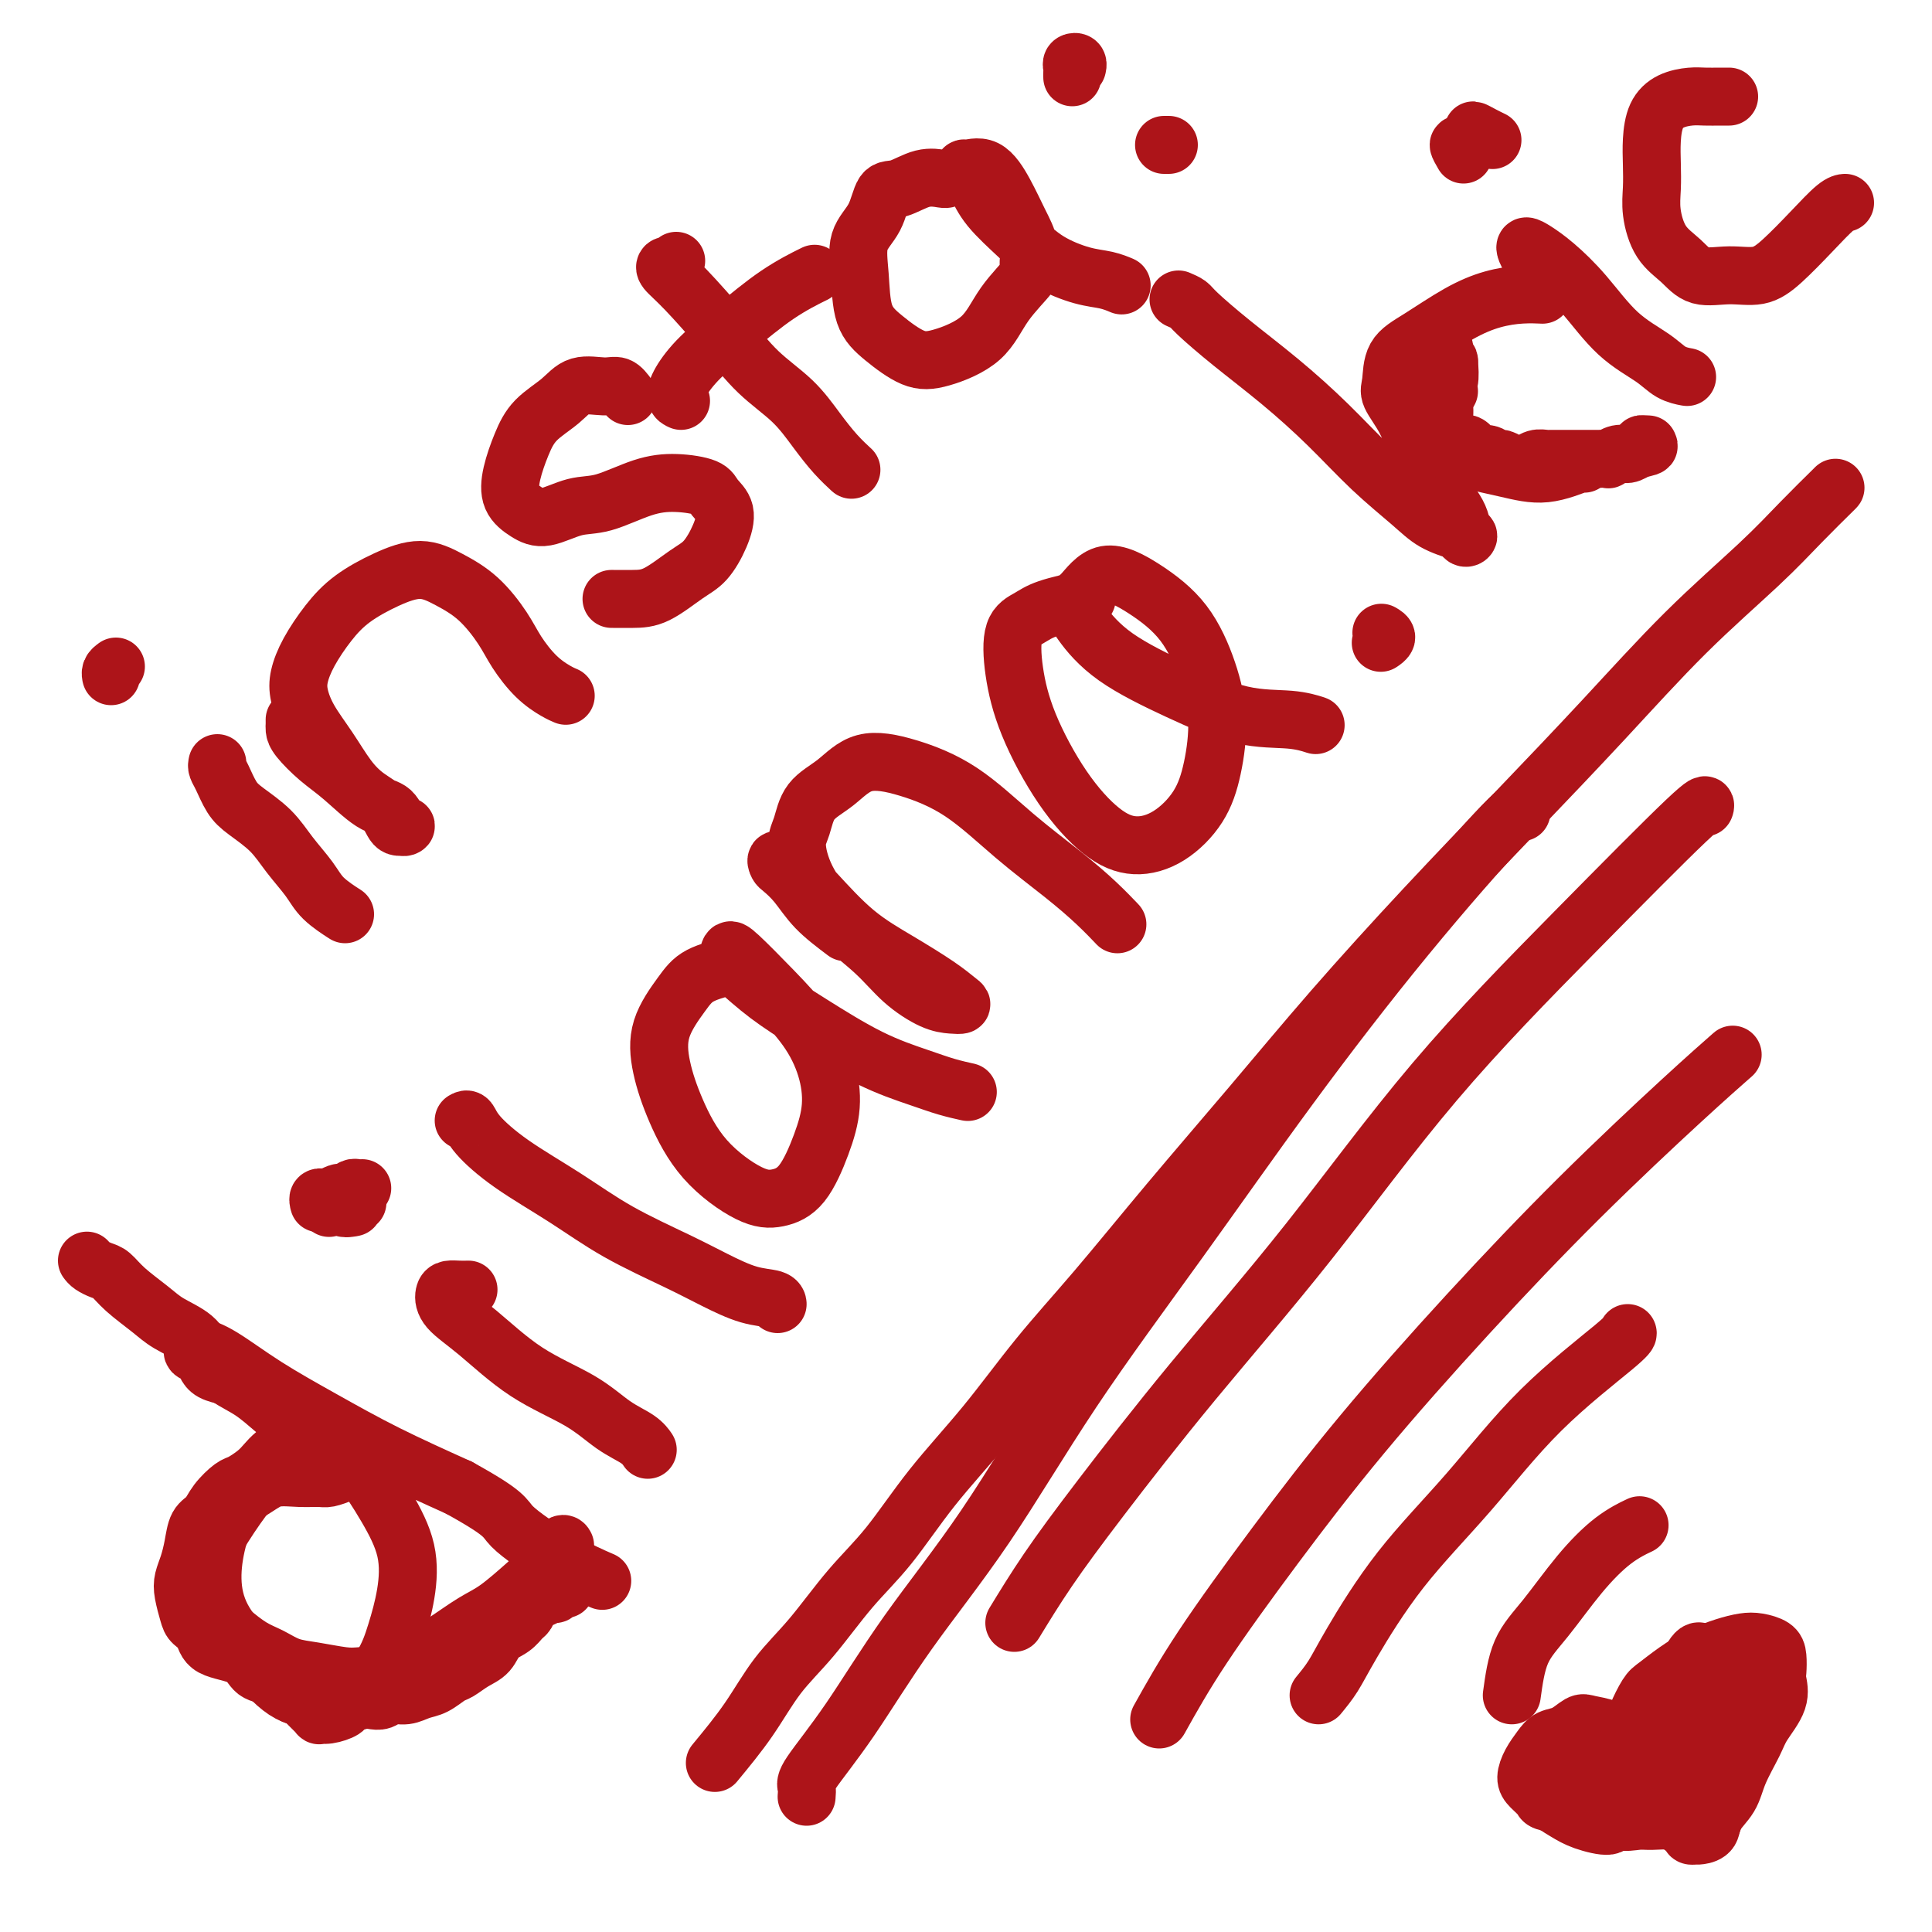 <svg viewBox='0 0 400 400' version='1.1' xmlns='http://www.w3.org/2000/svg' xmlns:xlink='http://www.w3.org/1999/xlink'><g fill='none' stroke='#AD1419' stroke-width='12' stroke-linecap='round' stroke-linejoin='round'><path d='M45,158c-0.068,0.300 -0.136,0.599 0,1c0.136,0.401 0.475,0.903 1,2c0.525,1.097 1.236,2.789 2,4c0.764,1.211 1.581,1.940 3,3c1.419,1.060 3.439,2.449 5,4c1.561,1.551 2.664,3.264 4,5c1.336,1.736 2.904,3.496 4,5c1.096,1.504 1.718,2.751 3,4c1.282,1.249 3.223,2.500 4,3c0.777,0.500 0.388,0.250 0,0'/><path d='M24,138c-0.422,0.311 -0.844,0.622 -1,1c-0.156,0.378 -0.044,0.822 0,1c0.044,0.178 0.022,0.089 0,0'/><path d='M61,149c0.006,0.344 0.012,0.687 0,1c-0.012,0.313 -0.040,0.595 0,1c0.040,0.405 0.150,0.932 1,2c0.850,1.068 2.440,2.676 4,4c1.560,1.324 3.089,2.364 5,4c1.911,1.636 4.204,3.866 6,5c1.796,1.134 3.093,1.170 4,2c0.907,0.830 1.422,2.452 2,3c0.578,0.548 1.218,0.021 1,0c-0.218,-0.021 -1.296,0.464 -2,0c-0.704,-0.464 -1.035,-1.876 -2,-3c-0.965,-1.124 -2.563,-1.959 -4,-3c-1.437,-1.041 -2.712,-2.286 -4,-4c-1.288,-1.714 -2.589,-3.895 -4,-6c-1.411,-2.105 -2.931,-4.134 -4,-6c-1.069,-1.866 -1.689,-3.569 -2,-5c-0.311,-1.431 -0.315,-2.588 0,-4c0.315,-1.412 0.950,-3.077 2,-5c1.050,-1.923 2.516,-4.104 4,-6c1.484,-1.896 2.986,-3.507 5,-5c2.014,-1.493 4.538,-2.868 7,-4c2.462,-1.132 4.860,-2.019 7,-2c2.140,0.019 4.021,0.946 6,2c1.979,1.054 4.056,2.236 6,4c1.944,1.764 3.754,4.108 5,6c1.246,1.892 1.928,3.330 3,5c1.072,1.670 2.535,3.571 4,5c1.465,1.429 2.933,2.385 4,3c1.067,0.615 1.733,0.890 2,1c0.267,0.110 0.133,0.055 0,0'/><path d='M130,82c-0.634,-0.863 -1.268,-1.726 -2,-2c-0.732,-0.274 -1.561,0.042 -3,0c-1.439,-0.042 -3.489,-0.442 -5,0c-1.511,0.442 -2.484,1.724 -4,3c-1.516,1.276 -3.574,2.544 -5,4c-1.426,1.456 -2.218,3.100 -3,5c-0.782,1.900 -1.554,4.057 -2,6c-0.446,1.943 -0.566,3.672 0,5c0.566,1.328 1.819,2.255 3,3c1.181,0.745 2.291,1.309 4,1c1.709,-0.309 4.016,-1.492 6,-2c1.984,-0.508 3.643,-0.341 6,-1c2.357,-0.659 5.410,-2.145 8,-3c2.590,-0.855 4.717,-1.080 7,-1c2.283,0.080 4.722,0.465 6,1c1.278,0.535 1.394,1.219 2,2c0.606,0.781 1.703,1.659 2,3c0.297,1.341 -0.205,3.144 -1,5c-0.795,1.856 -1.884,3.765 -3,5c-1.116,1.235 -2.257,1.795 -4,3c-1.743,1.205 -4.086,3.055 -6,4c-1.914,0.945 -3.400,0.985 -5,1c-1.600,0.015 -3.314,0.004 -4,0c-0.686,-0.004 -0.343,-0.002 0,0'/><path d='M140,54c-0.328,0.436 -0.655,0.872 -1,1c-0.345,0.128 -0.706,-0.053 -1,0c-0.294,0.053 -0.519,0.340 0,1c0.519,0.660 1.783,1.694 4,4c2.217,2.306 5.387,5.884 8,9c2.613,3.116 4.669,5.771 7,8c2.331,2.229 4.937,4.034 7,6c2.063,1.966 3.584,4.094 5,6c1.416,1.906 2.727,3.590 4,5c1.273,1.410 2.506,2.546 3,3c0.494,0.454 0.247,0.227 0,0'/><path d='M141,83c-0.456,-0.199 -0.912,-0.398 -1,-1c-0.088,-0.602 0.191,-1.608 1,-3c0.809,-1.392 2.148,-3.168 4,-5c1.852,-1.832 4.218,-3.718 7,-6c2.782,-2.282 5.980,-4.961 9,-7c3.020,-2.039 5.863,-3.440 7,-4c1.137,-0.560 0.569,-0.280 0,0'/><path d='M196,37c-0.100,0.061 -0.199,0.123 -1,0c-0.801,-0.123 -2.303,-0.429 -4,0c-1.697,0.429 -3.590,1.595 -5,2c-1.410,0.405 -2.338,0.050 -3,1c-0.662,0.950 -1.057,3.204 -2,5c-0.943,1.796 -2.434,3.133 -3,5c-0.566,1.867 -0.206,4.264 0,7c0.206,2.736 0.260,5.809 1,8c0.740,2.191 2.166,3.498 4,5c1.834,1.502 4.076,3.197 6,4c1.924,0.803 3.531,0.712 6,0c2.469,-0.712 5.802,-2.044 8,-4c2.198,-1.956 3.263,-4.534 5,-7c1.737,-2.466 4.145,-4.818 5,-6c0.855,-1.182 0.155,-1.194 0,-2c-0.155,-0.806 0.235,-2.408 0,-4c-0.235,-1.592 -1.094,-3.175 -2,-5c-0.906,-1.825 -1.859,-3.893 -3,-6c-1.141,-2.107 -2.471,-4.253 -4,-5c-1.529,-0.747 -3.257,-0.095 -4,0c-0.743,0.095 -0.502,-0.369 0,0c0.502,0.369 1.263,1.570 2,3c0.737,1.430 1.449,3.090 3,5c1.551,1.910 3.940,4.071 6,6c2.060,1.929 3.792,3.627 6,5c2.208,1.373 4.891,2.419 7,3c2.109,0.581 3.645,0.695 5,1c1.355,0.305 2.530,0.801 3,1c0.470,0.199 0.235,0.099 0,0'/><path d='M222,16c-0.008,-0.338 -0.016,-0.675 0,-1c0.016,-0.325 0.057,-0.637 0,-1c-0.057,-0.363 -0.211,-0.778 0,-1c0.211,-0.222 0.788,-0.252 1,0c0.212,0.252 0.061,0.786 0,1c-0.061,0.214 -0.030,0.107 0,0'/><path d='M242,30c-0.417,0.000 -0.833,0.000 -1,0c-0.167,0.000 -0.083,0.000 0,0'/><path d='M71,305c-1.128,0.426 -2.257,0.851 -3,1c-0.743,0.149 -1.101,0.021 -2,0c-0.899,-0.021 -2.338,0.063 -4,0c-1.662,-0.063 -3.546,-0.274 -5,0c-1.454,0.274 -2.478,1.032 -4,2c-1.522,0.968 -3.543,2.146 -5,4c-1.457,1.854 -2.349,4.384 -3,7c-0.651,2.616 -1.061,5.317 -1,8c0.061,2.683 0.594,5.347 2,8c1.406,2.653 3.685,5.296 6,8c2.315,2.704 4.664,5.468 7,7c2.336,1.532 4.657,1.831 7,2c2.343,0.169 4.708,0.208 7,-1c2.292,-1.208 4.513,-3.663 6,-6c1.487,-2.337 2.242,-4.554 3,-7c0.758,-2.446 1.519,-5.119 2,-8c0.481,-2.881 0.681,-5.971 0,-9c-0.681,-3.029 -2.243,-5.999 -4,-9c-1.757,-3.001 -3.707,-6.035 -6,-9c-2.293,-2.965 -4.928,-5.863 -8,-8c-3.072,-2.137 -6.582,-3.514 -9,-5c-2.418,-1.486 -3.744,-3.082 -6,-4c-2.256,-0.918 -5.444,-1.157 -7,-2c-1.556,-0.843 -1.482,-2.290 -2,-3c-0.518,-0.710 -1.628,-0.685 -2,-1c-0.372,-0.315 -0.007,-0.971 1,-1c1.007,-0.029 2.657,0.570 5,2c2.343,1.430 5.381,3.693 9,6c3.619,2.307 7.821,4.660 12,7c4.179,2.340 8.337,4.669 13,7c4.663,2.331 9.832,4.666 15,7'/><path d='M95,308c10.212,5.628 9.242,6.199 11,8c1.758,1.801 6.242,4.831 10,7c3.758,2.169 6.788,3.477 8,4c1.212,0.523 0.606,0.262 0,0'/><path d='M97,267c-0.649,0.013 -1.297,0.026 -2,0c-0.703,-0.026 -1.460,-0.091 -2,0c-0.540,0.091 -0.863,0.336 -1,1c-0.137,0.664 -0.089,1.746 1,3c1.089,1.254 3.219,2.681 6,5c2.781,2.319 6.213,5.529 10,8c3.787,2.471 7.929,4.204 11,6c3.071,1.796 5.071,3.657 7,5c1.929,1.343 3.789,2.169 5,3c1.211,0.831 1.775,1.666 2,2c0.225,0.334 0.113,0.167 0,0'/><path d='M74,249c-0.280,-0.113 -0.560,-0.226 -1,0c-0.440,0.226 -1.042,0.792 -1,1c0.042,0.208 0.726,0.060 1,0c0.274,-0.060 0.137,-0.030 0,0'/><path d='M96,232c0.337,-0.202 0.674,-0.405 1,0c0.326,0.405 0.640,1.416 2,3c1.360,1.584 3.765,3.739 7,6c3.235,2.261 7.301,4.627 11,7c3.699,2.373 7.029,4.754 11,7c3.971,2.246 8.581,4.357 12,6c3.419,1.643 5.648,2.819 8,4c2.352,1.181 4.826,2.368 7,3c2.174,0.632 4.047,0.709 5,1c0.953,0.291 0.987,0.798 1,1c0.013,0.202 0.007,0.101 0,0'/><path d='M154,199c-0.678,0.274 -1.357,0.548 -3,1c-1.643,0.452 -4.251,1.081 -6,2c-1.749,0.919 -2.640,2.126 -4,4c-1.360,1.874 -3.191,4.415 -4,7c-0.809,2.585 -0.598,5.216 0,8c0.598,2.784 1.583,5.722 3,9c1.417,3.278 3.264,6.897 6,10c2.736,3.103 6.359,5.691 9,7c2.641,1.309 4.300,1.340 6,1c1.700,-0.340 3.441,-1.050 5,-3c1.559,-1.950 2.938,-5.141 4,-8c1.062,-2.859 1.809,-5.386 2,-8c0.191,-2.614 -0.173,-5.315 -1,-8c-0.827,-2.685 -2.117,-5.354 -4,-8c-1.883,-2.646 -4.358,-5.269 -7,-8c-2.642,-2.731 -5.452,-5.568 -7,-7c-1.548,-1.432 -1.834,-1.457 -2,-1c-0.166,0.457 -0.212,1.395 0,2c0.212,0.605 0.681,0.875 2,2c1.319,1.125 3.489,3.103 6,5c2.511,1.897 5.363,3.713 9,6c3.637,2.287 8.057,5.044 12,7c3.943,1.956 7.407,3.112 10,4c2.593,0.888 4.313,1.508 6,2c1.687,0.492 3.339,0.855 4,1c0.661,0.145 0.330,0.073 0,0'/><path d='M175,193c-2.167,-1.633 -4.334,-3.266 -6,-5c-1.666,-1.734 -2.831,-3.571 -4,-5c-1.169,-1.429 -2.343,-2.452 -3,-3c-0.657,-0.548 -0.798,-0.623 -1,-1c-0.202,-0.377 -0.466,-1.057 0,-1c0.466,0.057 1.660,0.851 3,2c1.340,1.149 2.824,2.654 5,5c2.176,2.346 5.043,5.532 8,8c2.957,2.468 6.003,4.217 9,6c2.997,1.783 5.945,3.601 8,5c2.055,1.399 3.215,2.378 4,3c0.785,0.622 1.193,0.885 1,1c-0.193,0.115 -0.987,0.081 -2,0c-1.013,-0.081 -2.246,-0.210 -4,-1c-1.754,-0.790 -4.030,-2.242 -6,-4c-1.970,-1.758 -3.635,-3.823 -6,-6c-2.365,-2.177 -5.429,-4.466 -8,-7c-2.571,-2.534 -4.650,-5.313 -6,-8c-1.350,-2.687 -1.971,-5.281 -2,-7c-0.029,-1.719 0.536,-2.561 1,-4c0.464,-1.439 0.829,-3.474 2,-5c1.171,-1.526 3.148,-2.543 5,-4c1.852,-1.457 3.578,-3.353 6,-4c2.422,-0.647 5.539,-0.043 9,1c3.461,1.043 7.264,2.525 11,5c3.736,2.475 7.404,5.942 11,9c3.596,3.058 7.118,5.706 10,8c2.882,2.294 5.122,4.233 7,6c1.878,1.767 3.394,3.362 4,4c0.606,0.638 0.303,0.319 0,0'/><path d='M225,124c-3.016,0.662 -6.032,1.325 -8,2c-1.968,0.675 -2.890,1.363 -4,2c-1.110,0.637 -2.410,1.223 -3,3c-0.590,1.777 -0.471,4.743 0,8c0.471,3.257 1.292,6.803 3,11c1.708,4.197 4.302,9.045 7,13c2.698,3.955 5.500,7.017 8,9c2.500,1.983 4.699,2.887 7,3c2.301,0.113 4.703,-0.566 7,-2c2.297,-1.434 4.487,-3.624 6,-6c1.513,-2.376 2.347,-4.939 3,-8c0.653,-3.061 1.123,-6.621 1,-10c-0.123,-3.379 -0.841,-6.576 -2,-10c-1.159,-3.424 -2.760,-7.074 -5,-10c-2.240,-2.926 -5.119,-5.128 -8,-7c-2.881,-1.872 -5.765,-3.413 -8,-3c-2.235,0.413 -3.822,2.780 -5,4c-1.178,1.220 -1.947,1.294 -2,2c-0.053,0.706 0.610,2.045 2,4c1.390,1.955 3.508,4.528 7,7c3.492,2.472 8.358,4.845 13,7c4.642,2.155 9.059,4.093 13,5c3.941,0.907 7.407,0.783 10,1c2.593,0.217 4.312,0.776 5,1c0.688,0.224 0.344,0.112 0,0'/><path d='M286,131c0.533,0.311 1.067,0.622 1,1c-0.067,0.378 -0.733,0.822 -1,1c-0.267,0.178 -0.133,0.089 0,0'/><path d='M244,62c0.768,0.328 1.535,0.657 2,1c0.465,0.343 0.627,0.701 2,2c1.373,1.299 3.956,3.540 7,6c3.044,2.460 6.549,5.138 10,8c3.451,2.862 6.846,5.908 10,9c3.154,3.092 6.065,6.229 9,9c2.935,2.771 5.893,5.176 8,7c2.107,1.824 3.363,3.067 5,4c1.637,0.933 3.657,1.557 5,2c1.343,0.443 2.011,0.704 2,1c-0.011,0.296 -0.701,0.625 -1,0c-0.299,-0.625 -0.207,-2.205 -1,-4c-0.793,-1.795 -2.472,-3.805 -4,-6c-1.528,-2.195 -2.906,-4.576 -4,-7c-1.094,-2.424 -1.902,-4.891 -3,-7c-1.098,-2.109 -2.484,-3.859 -3,-5c-0.516,-1.141 -0.163,-1.671 0,-3c0.163,-1.329 0.135,-3.456 1,-5c0.865,-1.544 2.621,-2.505 5,-4c2.379,-1.495 5.381,-3.525 8,-5c2.619,-1.475 4.857,-2.395 7,-3c2.143,-0.605 4.192,-0.894 6,-1c1.808,-0.106 3.374,-0.030 4,0c0.626,0.030 0.313,0.015 0,0'/><path d='M300,81c-0.953,0.984 -1.906,1.967 -3,3c-1.094,1.033 -2.330,2.115 -3,3c-0.670,0.885 -0.776,1.574 -1,2c-0.224,0.426 -0.566,0.589 0,1c0.566,0.411 2.040,1.069 4,2c1.960,0.931 4.406,2.134 7,3c2.594,0.866 5.336,1.395 8,2c2.664,0.605 5.250,1.286 8,1c2.750,-0.286 5.663,-1.539 7,-2c1.337,-0.461 1.096,-0.132 1,0c-0.096,0.132 -0.048,0.066 0,0'/><path d='M317,54c-0.385,-0.717 -0.769,-1.434 -1,-2c-0.231,-0.566 -0.308,-0.981 0,-1c0.308,-0.019 1.002,0.357 2,1c0.998,0.643 2.300,1.552 4,3c1.700,1.448 3.797,3.435 6,6c2.203,2.565 4.510,5.707 7,8c2.490,2.293 5.162,3.738 7,5c1.838,1.262 2.841,2.340 4,3c1.159,0.660 2.474,0.903 3,1c0.526,0.097 0.263,0.049 0,0'/><path d='M309,29c-0.596,-0.287 -1.193,-0.574 -2,-1c-0.807,-0.426 -1.825,-0.990 -2,-1c-0.175,-0.010 0.491,0.536 1,1c0.509,0.464 0.860,0.847 1,1c0.140,0.153 0.070,0.077 0,0'/><path d='M358,20c-0.570,-0.004 -1.140,-0.008 -2,0c-0.860,0.008 -2.010,0.027 -3,0c-0.990,-0.027 -1.821,-0.101 -3,0c-1.179,0.101 -2.708,0.378 -4,1c-1.292,0.622 -2.347,1.588 -3,3c-0.653,1.412 -0.903,3.270 -1,5c-0.097,1.730 -0.042,3.333 0,5c0.042,1.667 0.070,3.397 0,5c-0.070,1.603 -0.240,3.081 0,5c0.240,1.919 0.888,4.281 2,6c1.112,1.719 2.686,2.794 4,4c1.314,1.206 2.366,2.544 4,3c1.634,0.456 3.848,0.031 6,0c2.152,-0.031 4.241,0.331 6,0c1.759,-0.331 3.190,-1.357 5,-3c1.810,-1.643 4.001,-3.904 6,-6c1.999,-2.096 3.808,-4.026 5,-5c1.192,-0.974 1.769,-0.993 2,-1c0.231,-0.007 0.115,-0.004 0,0'/><path d='M117,329c-0.326,-0.121 -0.652,-0.243 -1,0c-0.348,0.243 -0.720,0.849 -1,1c-0.280,0.151 -0.470,-0.154 -1,0c-0.530,0.154 -1.399,0.766 -2,1c-0.601,0.234 -0.934,0.089 -1,0c-0.066,-0.089 0.135,-0.123 0,0c-0.135,0.123 -0.606,0.402 -1,1c-0.394,0.598 -0.709,1.515 -1,2c-0.291,0.485 -0.556,0.538 -1,1c-0.444,0.462 -1.067,1.332 -2,2c-0.933,0.668 -2.174,1.134 -3,2c-0.826,0.866 -1.235,2.134 -2,3c-0.765,0.866 -1.884,1.331 -3,2c-1.116,0.669 -2.227,1.542 -3,2c-0.773,0.458 -1.208,0.500 -2,1c-0.792,0.500 -1.941,1.458 -3,2c-1.059,0.542 -2.027,0.667 -3,1c-0.973,0.333 -1.950,0.873 -3,1c-1.050,0.127 -2.173,-0.159 -3,0c-0.827,0.159 -1.358,0.763 -2,1c-0.642,0.237 -1.397,0.106 -2,0c-0.603,-0.106 -1.056,-0.186 -2,0c-0.944,0.186 -2.381,0.640 -3,1c-0.619,0.360 -0.420,0.627 -1,1c-0.580,0.373 -1.938,0.852 -3,1c-1.062,0.148 -1.827,-0.036 -2,0c-0.173,0.036 0.246,0.291 0,0c-0.246,-0.291 -1.159,-1.130 -2,-2c-0.841,-0.870 -1.611,-1.773 -2,-2c-0.389,-0.227 -0.397,0.221 -1,0c-0.603,-0.221 -1.802,-1.110 -3,-2'/><path d='M58,349c-1.842,-1.364 -1.448,-1.772 -2,-2c-0.552,-0.228 -2.050,-0.274 -3,-1c-0.950,-0.726 -1.354,-2.132 -3,-3c-1.646,-0.868 -4.536,-1.198 -6,-2c-1.464,-0.802 -1.503,-2.077 -2,-3c-0.497,-0.923 -1.451,-1.495 -2,-2c-0.549,-0.505 -0.694,-0.942 -1,-2c-0.306,-1.058 -0.773,-2.738 -1,-4c-0.227,-1.262 -0.212,-2.105 0,-3c0.212,-0.895 0.622,-1.842 1,-3c0.378,-1.158 0.724,-2.528 1,-4c0.276,-1.472 0.481,-3.048 1,-4c0.519,-0.952 1.350,-1.280 2,-2c0.650,-0.720 1.119,-1.831 2,-3c0.881,-1.169 2.175,-2.396 3,-3c0.825,-0.604 1.183,-0.585 2,-1c0.817,-0.415 2.093,-1.263 3,-2c0.907,-0.737 1.444,-1.364 2,-2c0.556,-0.636 1.131,-1.283 2,-2c0.869,-0.717 2.031,-1.506 3,-2c0.969,-0.494 1.746,-0.694 2,-1c0.254,-0.306 -0.016,-0.717 0,-1c0.016,-0.283 0.319,-0.438 1,-1c0.681,-0.562 1.741,-1.533 2,-2c0.259,-0.467 -0.284,-0.432 -1,0c-0.716,0.432 -1.604,1.260 -2,2c-0.396,0.740 -0.299,1.392 -1,2c-0.701,0.608 -2.200,1.174 -3,2c-0.800,0.826 -0.900,1.913 -1,3'/><path d='M57,303c-1.978,2.110 -2.922,2.886 -4,4c-1.078,1.114 -2.289,2.567 -4,5c-1.711,2.433 -3.920,5.848 -5,8c-1.080,2.152 -1.029,3.042 -1,4c0.029,0.958 0.037,1.985 0,3c-0.037,1.015 -0.117,2.019 0,3c0.117,0.981 0.432,1.939 1,3c0.568,1.061 1.389,2.224 2,3c0.611,0.776 1.011,1.163 2,2c0.989,0.837 2.568,2.123 4,3c1.432,0.877 2.716,1.346 4,2c1.284,0.654 2.568,1.495 4,2c1.432,0.505 3.012,0.676 5,1c1.988,0.324 4.385,0.801 6,1c1.615,0.199 2.448,0.121 4,0c1.552,-0.121 3.823,-0.284 6,-1c2.177,-0.716 4.259,-1.983 6,-3c1.741,-1.017 3.140,-1.782 5,-3c1.860,-1.218 4.179,-2.888 6,-4c1.821,-1.112 3.143,-1.667 5,-3c1.857,-1.333 4.249,-3.443 6,-5c1.751,-1.557 2.861,-2.562 4,-4c1.139,-1.438 2.307,-3.310 3,-4c0.693,-0.690 0.912,-0.197 1,0c0.088,0.197 0.044,0.099 0,0'/><path d='M18,261c0.242,0.323 0.483,0.645 1,1c0.517,0.355 1.308,0.741 2,1c0.692,0.259 1.284,0.389 2,1c0.716,0.611 1.555,1.702 3,3c1.445,1.298 3.494,2.802 5,4c1.506,1.198 2.467,2.091 4,3c1.533,0.909 3.637,1.835 5,3c1.363,1.165 1.985,2.570 3,4c1.015,1.430 2.423,2.884 4,4c1.577,1.116 3.323,1.893 5,3c1.677,1.107 3.285,2.544 5,4c1.715,1.456 3.539,2.930 5,4c1.461,1.070 2.560,1.734 3,2c0.440,0.266 0.220,0.133 0,0'/><path d='M66,249c0.030,0.113 0.060,0.226 0,0c-0.060,-0.226 -0.208,-0.792 0,-1c0.208,-0.208 0.774,-0.060 1,0c0.226,0.060 0.113,0.030 0,0'/><path d='M75,246c-0.342,0.024 -0.684,0.048 -1,0c-0.316,-0.048 -0.608,-0.167 -1,0c-0.392,0.167 -0.886,0.620 -1,1c-0.114,0.380 0.151,0.687 0,1c-0.151,0.313 -0.717,0.631 -1,1c-0.283,0.369 -0.284,0.789 0,1c0.284,0.211 0.854,0.215 1,0c0.146,-0.215 -0.131,-0.647 0,-1c0.131,-0.353 0.670,-0.628 1,-1c0.330,-0.372 0.452,-0.843 0,-1c-0.452,-0.157 -1.476,0.000 -2,0c-0.524,-0.000 -0.546,-0.158 -1,0c-0.454,0.158 -1.338,0.630 -2,1c-0.662,0.370 -1.101,0.638 -1,1c0.101,0.362 0.743,0.818 1,1c0.257,0.182 0.128,0.091 0,0'/><path d='M295,92c-0.375,-0.308 -0.750,-0.616 -1,-1c-0.250,-0.384 -0.376,-0.845 0,-1c0.376,-0.155 1.256,-0.005 2,0c0.744,0.005 1.354,-0.134 2,0c0.646,0.134 1.327,0.543 2,1c0.673,0.457 1.336,0.964 2,1c0.664,0.036 1.329,-0.398 2,0c0.671,0.398 1.350,1.627 2,2c0.650,0.373 1.273,-0.111 2,0c0.727,0.111 1.560,0.815 2,1c0.440,0.185 0.488,-0.150 1,0c0.512,0.150 1.489,0.786 2,1c0.511,0.214 0.554,0.005 1,0c0.446,-0.005 1.293,0.195 2,0c0.707,-0.195 1.274,-0.784 2,-1c0.726,-0.216 1.613,-0.058 2,0c0.387,0.058 0.275,0.015 1,0c0.725,-0.015 2.288,-0.004 3,0c0.712,0.004 0.575,0.001 1,0c0.425,-0.001 1.414,-0.001 2,0c0.586,0.001 0.768,0.001 1,0c0.232,-0.001 0.513,-0.004 1,0c0.487,0.004 1.180,0.016 2,0c0.820,-0.016 1.767,-0.060 2,0c0.233,0.060 -0.247,0.222 0,0c0.247,-0.222 1.220,-0.829 2,-1c0.780,-0.171 1.366,0.094 2,0c0.634,-0.094 1.317,-0.547 2,-1'/><path d='M339,93c4.190,-0.690 1.667,-0.917 1,-1c-0.667,-0.083 0.524,-0.024 1,0c0.476,0.024 0.238,0.012 0,0'/><path d='M299,72c-0.310,-0.404 -0.619,-0.809 -1,-1c-0.381,-0.191 -0.833,-0.169 -1,0c-0.167,0.169 -0.048,0.485 0,1c0.048,0.515 0.027,1.230 0,2c-0.027,0.770 -0.060,1.594 0,3c0.060,1.406 0.211,3.393 0,5c-0.211,1.607 -0.785,2.833 -1,4c-0.215,1.167 -0.073,2.276 0,3c0.073,0.724 0.075,1.065 0,1c-0.075,-0.065 -0.227,-0.535 0,-1c0.227,-0.465 0.831,-0.926 1,-2c0.169,-1.074 -0.099,-2.760 0,-4c0.099,-1.240 0.563,-2.034 1,-3c0.437,-0.966 0.845,-2.104 1,-3c0.155,-0.896 0.056,-1.552 0,-2c-0.056,-0.448 -0.067,-0.689 0,-1c0.067,-0.311 0.214,-0.691 0,0c-0.214,0.691 -0.789,2.452 -1,4c-0.211,1.548 -0.058,2.882 0,4c0.058,1.118 0.019,2.019 0,3c-0.019,0.981 -0.020,2.044 0,3c0.020,0.956 0.062,1.807 0,2c-0.062,0.193 -0.226,-0.271 0,-1c0.226,-0.729 0.844,-1.721 1,-3c0.156,-1.279 -0.150,-2.844 0,-4c0.150,-1.156 0.757,-1.902 1,-3c0.243,-1.098 0.121,-2.549 0,-4'/><path d='M300,75c0.226,-1.516 -1.207,1.695 -2,4c-0.793,2.305 -0.944,3.703 -1,5c-0.056,1.297 -0.015,2.492 0,4c0.015,1.508 0.004,3.329 0,4c-0.004,0.671 -0.001,0.192 0,0c0.001,-0.192 0.001,-0.096 0,0'/><path d='M303,32c-0.506,-0.875 -1.012,-1.750 -1,-2c0.012,-0.250 0.542,0.125 1,0c0.458,-0.125 0.845,-0.750 1,-1c0.155,-0.250 0.077,-0.125 0,0'/><path d='M148,365c2.440,-2.960 4.880,-5.920 7,-9c2.120,-3.080 3.920,-6.278 6,-9c2.080,-2.722 4.439,-4.966 7,-8c2.561,-3.034 5.324,-6.858 8,-10c2.676,-3.142 5.265,-5.602 8,-9c2.735,-3.398 5.616,-7.736 9,-12c3.384,-4.264 7.272,-8.455 11,-13c3.728,-4.545 7.296,-9.443 11,-14c3.704,-4.557 7.545,-8.772 12,-14c4.455,-5.228 9.523,-11.471 15,-18c5.477,-6.529 11.363,-13.346 17,-20c5.637,-6.654 11.024,-13.144 17,-20c5.976,-6.856 12.539,-14.077 19,-21c6.461,-6.923 12.820,-13.546 19,-20c6.180,-6.454 12.182,-12.738 18,-19c5.818,-6.262 11.454,-12.501 17,-18c5.546,-5.499 11.003,-10.258 15,-14c3.997,-3.742 6.535,-6.467 9,-9c2.465,-2.533 4.856,-4.874 6,-6c1.144,-1.126 1.041,-1.036 1,-1c-0.041,0.036 -0.021,0.018 0,0'/><path d='M167,372c0.059,-0.728 0.118,-1.457 0,-2c-0.118,-0.543 -0.413,-0.901 1,-3c1.413,-2.099 4.533,-5.938 8,-11c3.467,-5.062 7.279,-11.349 12,-18c4.721,-6.651 10.351,-13.668 16,-22c5.649,-8.332 11.318,-17.978 18,-28c6.682,-10.022 14.379,-20.419 22,-31c7.621,-10.581 15.166,-21.346 23,-32c7.834,-10.654 15.955,-21.196 24,-31c8.045,-9.804 16.012,-18.870 20,-23c3.988,-4.130 3.997,-3.323 4,-3c0.003,0.323 0.002,0.161 0,0'/><path d='M210,336c2.137,-3.500 4.275,-7.000 7,-11c2.725,-4.000 6.038,-8.499 11,-15c4.962,-6.501 11.572,-15.004 19,-24c7.428,-8.996 15.675,-18.484 24,-29c8.325,-10.516 16.728,-22.061 26,-33c9.272,-10.939 19.413,-21.272 29,-31c9.587,-9.728 18.620,-18.850 23,-23c4.380,-4.150 4.109,-3.329 4,-3c-0.109,0.329 -0.054,0.164 0,0'/><path d='M240,356c2.512,-4.498 5.024,-8.996 9,-15c3.976,-6.004 9.417,-13.513 15,-21c5.583,-7.487 11.308,-14.953 18,-23c6.692,-8.047 14.351,-16.676 22,-25c7.649,-8.324 15.287,-16.345 23,-24c7.713,-7.655 15.500,-14.946 21,-20c5.500,-5.054 8.714,-7.873 10,-9c1.286,-1.127 0.643,-0.564 0,0'/><path d='M273,351c1.029,-1.253 2.058,-2.506 3,-4c0.942,-1.494 1.797,-3.230 4,-7c2.203,-3.770 5.753,-9.574 10,-15c4.247,-5.426 9.190,-10.473 14,-16c4.810,-5.527 9.485,-11.533 15,-17c5.515,-5.467 11.869,-10.395 15,-13c3.131,-2.605 3.037,-2.887 3,-3c-0.037,-0.113 -0.019,-0.056 0,0'/><path d='M313,351c0.445,-3.234 0.891,-6.468 2,-9c1.109,-2.532 2.883,-4.364 5,-7c2.117,-2.636 4.578,-6.078 7,-9c2.422,-2.922 4.806,-5.325 7,-7c2.194,-1.675 4.198,-2.621 5,-3c0.802,-0.379 0.401,-0.189 0,0'/><path d='M355,376c-0.243,0.843 -0.486,1.686 -1,2c-0.514,0.314 -1.299,0.098 -2,0c-0.701,-0.098 -1.317,-0.079 -2,0c-0.683,0.079 -1.435,0.220 -2,0c-0.565,-0.220 -0.945,-0.799 -2,-1c-1.055,-0.201 -2.785,-0.025 -4,0c-1.215,0.025 -1.916,-0.101 -3,0c-1.084,0.101 -2.550,0.430 -4,0c-1.450,-0.430 -2.884,-1.620 -4,-2c-1.116,-0.380 -1.913,0.050 -3,0c-1.087,-0.050 -2.464,-0.579 -4,-1c-1.536,-0.421 -3.233,-0.735 -4,-1c-0.767,-0.265 -0.606,-0.483 -1,-1c-0.394,-0.517 -1.344,-1.333 -2,-2c-0.656,-0.667 -1.018,-1.186 -1,-2c0.018,-0.814 0.418,-1.924 1,-3c0.582,-1.076 1.348,-2.117 2,-3c0.652,-0.883 1.191,-1.608 2,-2c0.809,-0.392 1.887,-0.452 3,-1c1.113,-0.548 2.261,-1.585 3,-2c0.739,-0.415 1.070,-0.210 2,0c0.930,0.210 2.459,0.424 4,1c1.541,0.576 3.092,1.513 4,2c0.908,0.487 1.171,0.523 2,1c0.829,0.477 2.223,1.394 3,2c0.777,0.606 0.938,0.902 1,1c0.062,0.098 0.025,-0.001 0,0c-0.025,0.001 -0.038,0.103 0,0c0.038,-0.103 0.126,-0.412 0,-1c-0.126,-0.588 -0.464,-1.454 -1,-2c-0.536,-0.546 -1.268,-0.773 -2,-1'/><path d='M340,360c-0.509,-1.081 -0.780,-2.284 -1,-3c-0.220,-0.716 -0.388,-0.944 0,-2c0.388,-1.056 1.331,-2.941 2,-4c0.669,-1.059 1.064,-1.293 2,-2c0.936,-0.707 2.413,-1.889 4,-3c1.587,-1.111 3.283,-2.152 5,-3c1.717,-0.848 3.455,-1.505 5,-2c1.545,-0.495 2.898,-0.830 4,-1c1.102,-0.170 1.955,-0.174 3,0c1.045,0.174 2.283,0.527 3,1c0.717,0.473 0.914,1.067 1,2c0.086,0.933 0.060,2.204 0,3c-0.060,0.796 -0.156,1.118 0,2c0.156,0.882 0.563,2.325 0,4c-0.563,1.675 -2.095,3.582 -3,5c-0.905,1.418 -1.183,2.348 -2,4c-0.817,1.652 -2.173,4.026 -3,6c-0.827,1.974 -1.126,3.548 -2,5c-0.874,1.452 -2.324,2.781 -3,4c-0.676,1.219 -0.577,2.327 -1,3c-0.423,0.673 -1.367,0.910 -2,1c-0.633,0.090 -0.955,0.034 -1,0c-0.045,-0.034 0.186,-0.047 0,0c-0.186,0.047 -0.788,0.153 -1,0c-0.212,-0.153 -0.033,-0.566 0,-1c0.033,-0.434 -0.079,-0.887 0,-1c0.079,-0.113 0.350,0.116 0,0c-0.350,-0.116 -1.321,-0.578 -2,-1c-0.679,-0.422 -1.068,-0.806 -2,-1c-0.932,-0.194 -2.409,-0.198 -4,0c-1.591,0.198 -3.295,0.599 -5,1'/><path d='M337,377c-3.282,-0.045 -2.986,0.842 -4,1c-1.014,0.158 -3.339,-0.413 -5,-1c-1.661,-0.587 -2.659,-1.191 -4,-2c-1.341,-0.809 -3.026,-1.825 -4,-3c-0.974,-1.175 -1.237,-2.511 -1,-3c0.237,-0.489 0.974,-0.132 1,0c0.026,0.132 -0.659,0.038 0,0c0.659,-0.038 2.660,-0.019 4,0c1.340,0.019 2.017,0.040 3,0c0.983,-0.040 2.270,-0.140 4,0c1.730,0.140 3.903,0.519 6,1c2.097,0.481 4.117,1.065 6,2c1.883,0.935 3.627,2.220 5,3c1.373,0.780 2.373,1.054 3,1c0.627,-0.054 0.882,-0.437 1,-1c0.118,-0.563 0.101,-1.306 0,-2c-0.101,-0.694 -0.285,-1.339 -1,-2c-0.715,-0.661 -1.960,-1.340 -3,-2c-1.040,-0.660 -1.876,-1.302 -3,-2c-1.124,-0.698 -2.536,-1.452 -4,-2c-1.464,-0.548 -2.979,-0.891 -4,-1c-1.021,-0.109 -1.549,0.016 -2,0c-0.451,-0.016 -0.824,-0.173 -1,0c-0.176,0.173 -0.153,0.675 0,1c0.153,0.325 0.438,0.472 1,1c0.562,0.528 1.402,1.437 2,2c0.598,0.563 0.954,0.780 2,1c1.046,0.220 2.782,0.444 4,0c1.218,-0.444 1.920,-1.555 3,-3c1.080,-1.445 2.540,-3.222 4,-5'/><path d='M350,361c1.672,-2.101 2.351,-3.354 3,-5c0.649,-1.646 1.268,-3.686 2,-5c0.732,-1.314 1.578,-1.901 2,-2c0.422,-0.099 0.419,0.289 0,1c-0.419,0.711 -1.254,1.745 -2,3c-0.746,1.255 -1.403,2.732 -2,4c-0.597,1.268 -1.135,2.326 -2,3c-0.865,0.674 -2.058,0.963 -3,1c-0.942,0.037 -1.633,-0.179 -2,-1c-0.367,-0.821 -0.410,-2.248 0,-4c0.410,-1.752 1.275,-3.830 2,-6c0.725,-2.170 1.312,-4.433 2,-6c0.688,-1.567 1.477,-2.438 2,-2c0.523,0.438 0.781,2.184 1,4c0.219,1.816 0.398,3.702 0,6c-0.398,2.298 -1.375,5.008 -2,7c-0.625,1.992 -0.899,3.267 -1,4c-0.101,0.733 -0.029,0.924 0,1c0.029,0.076 0.014,0.038 0,0'/></g>
</svg>
